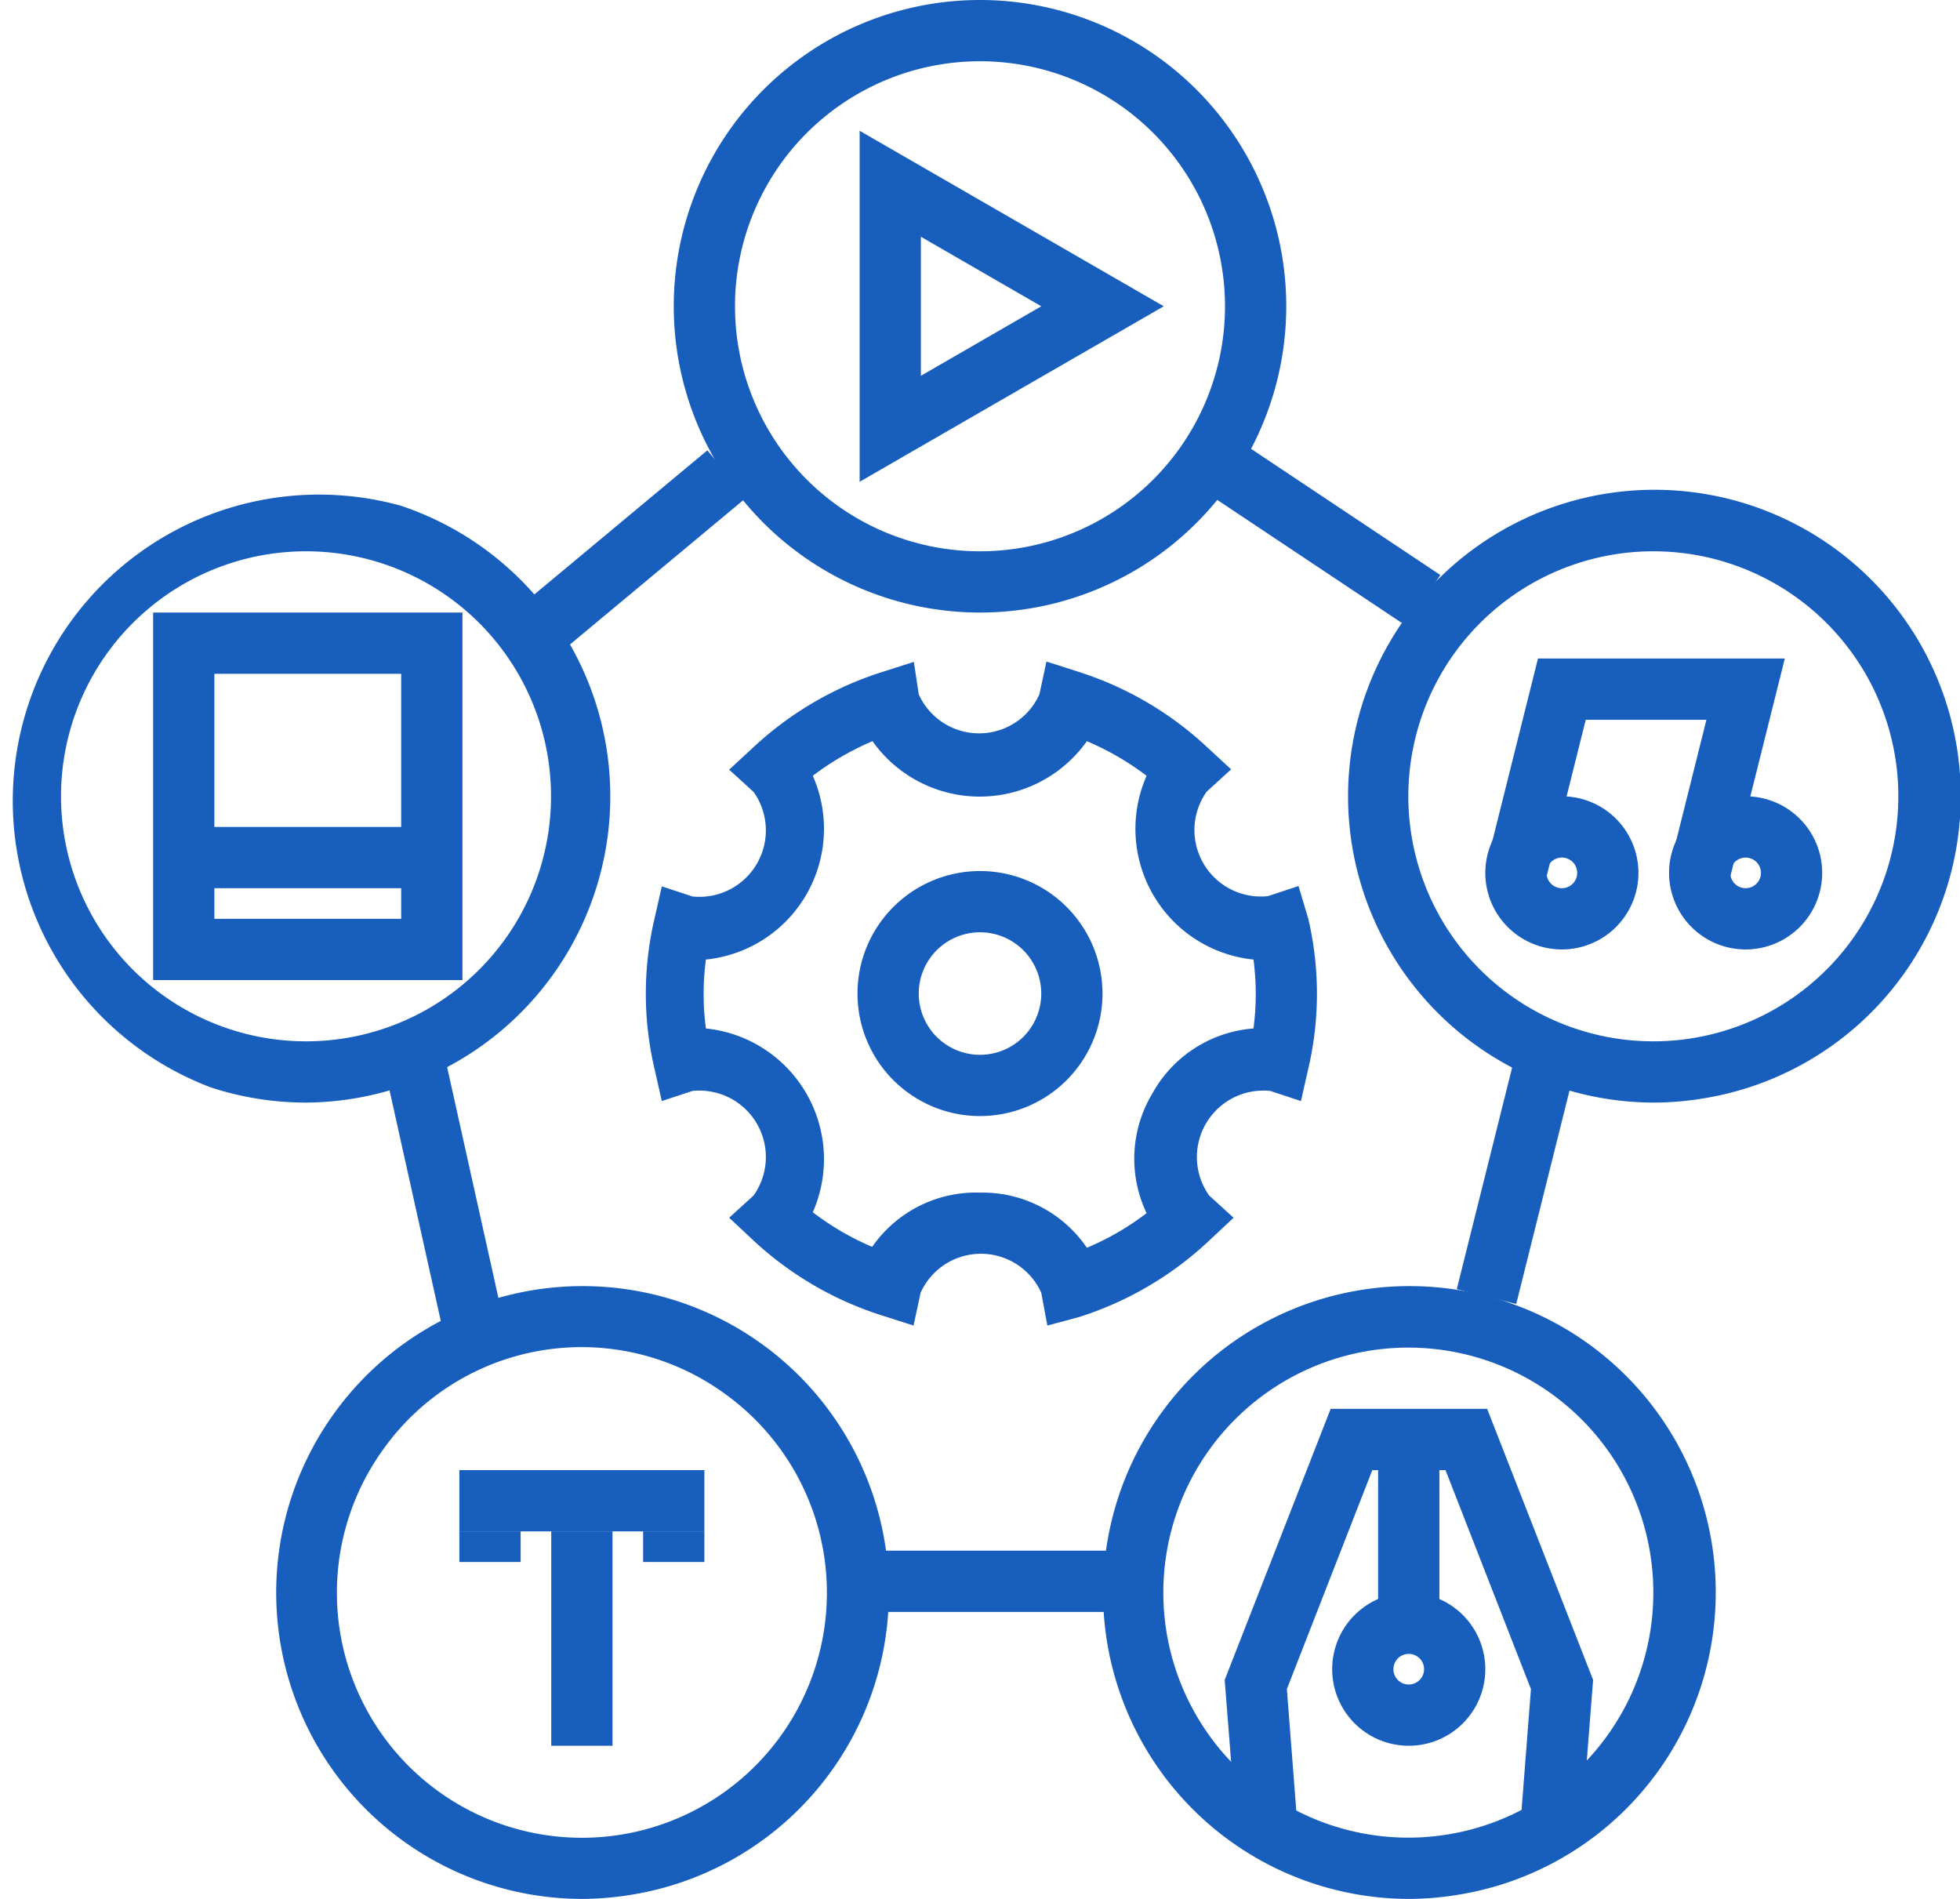 <svg xmlns="http://www.w3.org/2000/svg" viewBox="0 0 64 62"><defs><style>.cls-1{fill:#185ebd;}</style></defs><title>Risorsa 79</title><g id="Livello_2" data-name="Livello 2"><g id="Layer_1" data-name="Layer 1"><g id="_Gruppo_" data-name="&lt;Gruppo&gt;"><g id="_Gruppo_2" data-name="&lt;Gruppo&gt;"><g id="_Gruppo_3" data-name="&lt;Gruppo&gt;"><g id="_Gruppo_4" data-name="&lt;Gruppo&gt;"><rect class="cls-1" x="27.87" y="50.63" width="9.3" height="2"></rect></g><g id="_Gruppo_5" data-name="&lt;Gruppo&gt;"><rect class="cls-1" x="45.31" y="37.2" width="8.52" height="2" transform="translate(0.5 77.04) rotate(-75.98)"></rect></g><g id="_Gruppo_6" data-name="&lt;Gruppo&gt;"><rect class="cls-1" x="42.37" y="13.81" width="2" height="7.45" transform="translate(4.73 43.9) rotate(-56.31)"></rect></g><g id="_Gruppo_7" data-name="&lt;Gruppo&gt;"><rect class="cls-1" x="16.6" y="17.05" width="8.07" height="2" transform="translate(-6.77 17.39) rotate(-39.79)"></rect></g><g id="_Gruppo_8" data-name="&lt;Gruppo&gt;"><rect class="cls-1" x="13.44" y="33.95" width="2" height="9.53" transform="translate(-8.06 4.05) rotate(-12.53)"></rect></g></g><g id="_Gruppo_9" data-name="&lt;Gruppo&gt;"><g id="_Gruppo_10" data-name="&lt;Gruppo&gt;"><path class="cls-1" d="M28.07,15.73V4.27L38,10Zm2-8v4.54L34,10Z"></path></g><g id="_Gruppo_11" data-name="&lt;Gruppo&gt;"><path class="cls-1" d="M32,20A10,10,0,1,1,42,10,10,10,0,0,1,32,20ZM32,2a8,8,0,1,0,8,8A8,8,0,0,0,32,2Z"></path></g><g id="_Gruppo_12" data-name="&lt;Gruppo&gt;"><g id="_Gruppo_13" data-name="&lt;Gruppo&gt;"><path class="cls-1" d="M10,36a10,10,0,0,1-3.1-.49,10,10,0,0,1,6.18-19h0A10,10,0,0,1,10,36Zm0-18a8,8,0,1,0,2.46.39h0A8,8,0,0,0,10,18Z"></path></g><g id="_Gruppo_14" data-name="&lt;Gruppo&gt;"><path class="cls-1" d="M15.1,32H5V20H15.1ZM7,30h6.1V22H7Z"></path></g><g id="_Gruppo_15" data-name="&lt;Gruppo&gt;"><rect class="cls-1" x="6" y="27" width="9" height="2"></rect></g></g><g id="_Gruppo_16" data-name="&lt;Gruppo&gt;"><g id="_Gruppo_17" data-name="&lt;Gruppo&gt;"><path class="cls-1" d="M19,62a10,10,0,0,1-8.07-15.88h0a10,10,0,1,1,9.65,15.75A10.12,10.12,0,0,1,19,62ZM12.53,47.3A8,8,0,1,0,23.7,45.53,7.95,7.95,0,0,0,12.53,47.3Z"></path></g><g id="_Gruppo_18" data-name="&lt;Gruppo&gt;"><g id="_Gruppo_19" data-name="&lt;Gruppo&gt;"><rect class="cls-1" x="15" y="48" width="8" height="2"></rect></g><g id="_Gruppo_20" data-name="&lt;Gruppo&gt;"><rect class="cls-1" x="15" y="50" width="2" height="1"></rect></g><g id="_Gruppo_21" data-name="&lt;Gruppo&gt;"><rect class="cls-1" x="21" y="50" width="2" height="1"></rect></g><g id="_Gruppo_22" data-name="&lt;Gruppo&gt;"><rect class="cls-1" x="18" y="50" width="2" height="7"></rect></g></g></g><g id="_Gruppo_23" data-name="&lt;Gruppo&gt;"><g id="_Gruppo_24" data-name="&lt;Gruppo&gt;"><path class="cls-1" d="M54,36a10,10,0,0,1-8.07-15.88h0a10,10,0,1,1,9.65,15.75A10.12,10.12,0,0,1,54,36Zm0-18a8,8,0,0,0-6.48,3.29h0A8,8,0,1,0,54,18Z"></path></g><g id="_Gruppo_25" data-name="&lt;Gruppo&gt;"><g id="_Gruppo_26" data-name="&lt;Gruppo&gt;"><path class="cls-1" d="M51,31a2.5,2.5,0,1,1,2.5-2.5A2.5,2.5,0,0,1,51,31Zm0-3a.5.5,0,1,0,.5.5A.5.5,0,0,0,51,28Z"></path></g><g id="_Gruppo_27" data-name="&lt;Gruppo&gt;"><path class="cls-1" d="M57,31a2.5,2.5,0,1,1,2.5-2.5A2.5,2.5,0,0,1,57,31Zm0-3a.5.5,0,1,0,.5.5A.5.5,0,0,0,57,28Z"></path></g><g id="_Gruppo_28" data-name="&lt;Gruppo&gt;"><polygon class="cls-1" points="56.47 28.74 54.53 28.26 55.72 23.5 51.78 23.5 50.47 28.74 48.53 28.26 50.22 21.5 58.28 21.5 56.47 28.74"></polygon></g></g></g><g id="_Gruppo_29" data-name="&lt;Gruppo&gt;"><g id="_Gruppo_30" data-name="&lt;Gruppo&gt;"><path class="cls-1" d="M46,62a10,10,0,0,1-8.07-15.88h0a10,10,0,1,1,9.65,15.75A10.12,10.12,0,0,1,46,62Zm0-18a8,8,0,0,0-6.48,3.29h0A8,8,0,1,0,46,44Z"></path></g><g id="_Gruppo_31" data-name="&lt;Gruppo&gt;"><polygon class="cls-1" points="51.61 60.08 49.62 59.92 49.99 55.15 47.2 48 44.81 48 42.02 55.15 42.39 59.92 40.4 60.08 39.99 54.85 43.45 46 48.56 46 52.02 54.85 51.61 60.08"></polygon></g><g id="_Gruppo_32" data-name="&lt;Gruppo&gt;"><g id="_Gruppo_33" data-name="&lt;Gruppo&gt;"><rect class="cls-1" x="45" y="47" width="2" height="6.5"></rect></g><g id="_Gruppo_34" data-name="&lt;Gruppo&gt;"><path class="cls-1" d="M46,57a2.5,2.5,0,1,1,2.5-2.5A2.5,2.5,0,0,1,46,57Zm0-3a.5.5,0,1,0,.5.5A.5.5,0,0,0,46,54Z"></path></g></g></g></g></g><g id="_Gruppo_35" data-name="&lt;Gruppo&gt;"><g id="_Gruppo_36" data-name="&lt;Gruppo&gt;"><path class="cls-1" d="M34.2,43.28,34,42.21a2.16,2.16,0,0,0-3.94,0l-.23,1.07-1-.32a11.07,11.07,0,0,1-4.23-2.46l-.79-.74.8-.73a2.17,2.17,0,0,0-2-3.41l-1,.33-.24-1.06a10.75,10.75,0,0,1,0-4.89l.24-1.06,1,.33a2.17,2.17,0,0,0,2-3.41l-.8-.73.8-.74a11.06,11.06,0,0,1,4.23-2.46l1-.32L30,22.67a2.16,2.16,0,0,0,3.94,0l.23-1.07,1,.32a11.06,11.06,0,0,1,4.23,2.46l.8.74-.8.73a2.17,2.17,0,0,0,2,3.41l1-.33L42.72,30a10.74,10.74,0,0,1,0,4.89l-.24,1.06-1-.33a2.17,2.17,0,0,0-2,3.41l.8.73-.79.74A11.07,11.07,0,0,1,35.24,43ZM32,38.94a4.12,4.12,0,0,1,3.49,1.8,8.86,8.86,0,0,0,1.95-1.13,4.13,4.13,0,0,1,.19-3.91h0a4.13,4.13,0,0,1,3.3-2.12,8.57,8.57,0,0,0,0-2.25,4.29,4.29,0,0,1-3.49-6,9.09,9.09,0,0,0-1.95-1.13,4.29,4.29,0,0,1-7,0,9.09,9.09,0,0,0-1.95,1.13,4.29,4.29,0,0,1-3.49,6,8.57,8.57,0,0,0,0,2.25,4.29,4.29,0,0,1,3.49,6,8.86,8.86,0,0,0,1.94,1.13A4.12,4.12,0,0,1,32,38.94Z"></path></g><g id="_Gruppo_37" data-name="&lt;Gruppo&gt;"><path class="cls-1" d="M32,36.44a4,4,0,1,1,4-4A4,4,0,0,1,32,36.44Zm0-6a2,2,0,1,0,2,2A2,2,0,0,0,32,30.44Z"></path></g></g></g></g></g></svg>